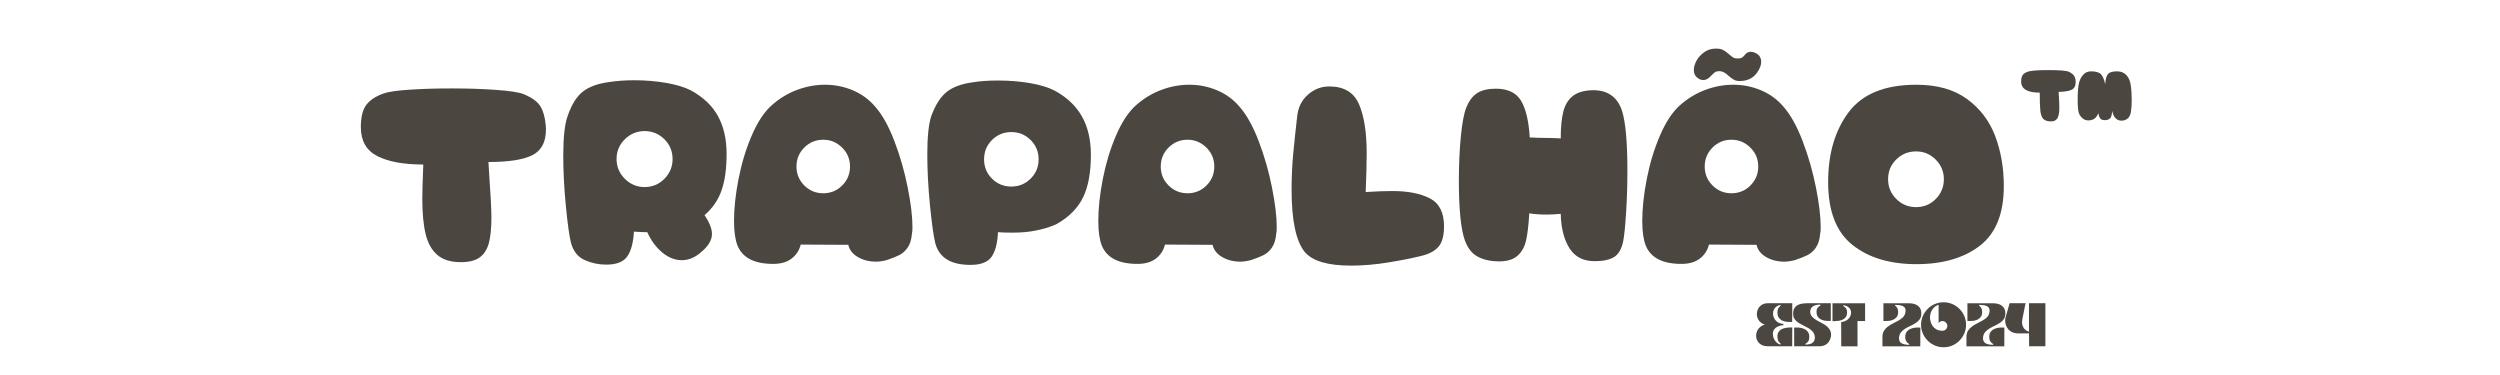 <svg version="1.0" preserveAspectRatio="xMidYMid meet" height="150" viewBox="0 0 750 112.5" zoomAndPan="magnify" width="1000" xmlns:xlink="http://www.w3.org/1999/xlink" xmlns="http://www.w3.org/2000/svg"><defs><g></g></defs><g fill-opacity="1" fill="#4b4640"><g transform="translate(106.017, 72.997)"><g><path d="M 32.266 5.656 C 29.242 5.656 26.891 4.938 25.203 3.5 C 23.516 2.062 22.336 -0.031 21.672 -2.781 C 21.004 -5.531 20.672 -9.086 20.672 -13.453 C 20.672 -15.285 20.77 -18.68 20.969 -23.641 C 15.07 -23.641 10.473 -24.484 7.172 -26.172 C 3.879 -27.859 2.234 -30.754 2.234 -34.859 C 2.234 -37.836 2.773 -40.055 3.859 -41.516 C 4.953 -42.984 6.711 -44.141 9.141 -44.984 C 10.523 -45.473 13.102 -45.844 16.875 -46.094 C 20.645 -46.344 24.883 -46.469 29.594 -46.469 C 34.5 -46.469 38.969 -46.316 43 -46.016 C 47.039 -45.723 49.734 -45.301 51.078 -44.75 C 53.598 -43.707 55.281 -42.477 56.125 -41.062 C 56.969 -39.656 57.488 -37.812 57.688 -35.531 C 57.738 -35.188 57.766 -34.719 57.766 -34.125 C 57.766 -30.352 56.391 -27.785 53.641 -26.422 C 50.891 -25.066 46.516 -24.391 40.516 -24.391 L 40.734 -20.734 C 41.18 -14.586 41.406 -10.227 41.406 -7.656 C 41.406 -4.488 41.145 -1.945 40.625 -0.031 C 40.102 1.875 39.188 3.297 37.875 4.234 C 36.562 5.18 34.691 5.656 32.266 5.656 Z M 32.266 5.656"></path></g></g></g><g fill-opacity="1" fill="#4b4640"><g transform="translate(164.526, 72.997)"><g><path d="M 17.328 6.391 C 15.047 6.391 12.891 5.93 10.859 5.016 C 8.828 4.098 7.461 2.375 6.766 -0.156 C 6.266 -2.133 5.754 -5.801 5.234 -11.156 C 4.711 -16.508 4.453 -21.539 4.453 -26.25 C 4.453 -31.895 4.898 -35.906 5.797 -38.281 C 6.984 -41.707 8.52 -44.141 10.406 -45.578 C 12.289 -47.016 14.914 -47.953 18.281 -48.391 C 20.52 -48.742 23 -48.922 25.719 -48.922 C 29.039 -48.922 32.223 -48.66 35.266 -48.141 C 38.316 -47.617 40.812 -46.863 42.75 -45.875 C 46.414 -43.883 49.113 -41.328 50.844 -38.203 C 52.582 -35.086 53.453 -31.273 53.453 -26.766 C 53.453 -22.348 52.941 -18.703 51.922 -15.828 C 50.91 -12.953 49.219 -10.5 46.844 -8.469 C 48.32 -6.238 49.062 -4.359 49.062 -2.828 C 49.062 -1.836 48.766 -0.875 48.172 0.062 C 47.578 1.008 46.66 1.977 45.422 2.969 C 43.734 4.363 41.926 5.062 40 5.062 C 37.969 5.062 36.02 4.289 34.156 2.75 C 32.301 1.219 30.801 -0.812 29.656 -3.344 C 29.414 -3.344 28.91 -3.352 28.141 -3.375 C 27.367 -3.406 26.539 -3.445 25.656 -3.5 C 25.445 -0.07 24.758 2.43 23.594 4.016 C 22.438 5.598 20.348 6.391 17.328 6.391 Z M 28.844 -16.875 C 31.176 -16.875 33.16 -17.703 34.797 -19.359 C 36.43 -21.023 37.25 -23 37.25 -25.281 C 37.25 -27.602 36.43 -29.582 34.797 -31.219 C 33.16 -32.852 31.176 -33.672 28.844 -33.672 C 26.562 -33.672 24.586 -32.852 22.922 -31.219 C 21.266 -29.582 20.438 -27.602 20.438 -25.281 C 20.438 -23 21.266 -21.023 22.922 -19.359 C 24.586 -17.703 26.562 -16.875 28.844 -16.875 Z M 28.844 -16.875"></path></g></g></g><g fill-opacity="1" fill="#4b4640"><g transform="translate(218.723, 72.997)"><g><path d="M 13.234 6.172 C 7.586 6.172 4.02 4.336 2.531 0.672 C 1.832 -1.109 1.484 -3.562 1.484 -6.688 C 1.484 -10.508 1.941 -14.75 2.859 -19.406 C 3.773 -24.062 5.098 -28.395 6.828 -32.406 C 8.566 -36.426 10.551 -39.426 12.781 -41.406 C 15.062 -43.438 17.586 -44.973 20.359 -46.016 C 23.141 -47.055 25.941 -47.578 28.766 -47.578 C 31.691 -47.578 34.477 -47.02 37.125 -45.906 C 39.781 -44.789 42.023 -43.145 43.859 -40.969 C 45.992 -38.539 47.914 -35.082 49.625 -30.594 C 51.332 -26.102 52.656 -21.477 53.594 -16.719 C 54.539 -11.969 55.016 -8.004 55.016 -4.828 C 55.016 -3.941 54.961 -3.301 54.859 -2.906 C 54.711 -1.113 54.281 0.285 53.562 1.297 C 52.844 2.316 52.008 3.062 51.062 3.531 C 50.125 4 48.914 4.484 47.438 4.984 C 46.238 5.328 45.117 5.5 44.078 5.5 C 42.047 5.5 40.238 5.039 38.656 4.125 C 37.07 3.207 36.109 1.984 35.766 0.453 L 21.484 0.375 C 21.086 2.062 20.195 3.445 18.812 4.531 C 17.426 5.625 15.566 6.172 13.234 6.172 Z M 28.25 -15.016 C 30.477 -15.016 32.375 -15.797 33.938 -17.359 C 35.5 -18.922 36.281 -20.816 36.281 -23.047 C 36.281 -25.273 35.484 -27.172 33.891 -28.734 C 32.305 -30.297 30.426 -31.078 28.25 -31.078 C 26.02 -31.078 24.125 -30.297 22.562 -28.734 C 21 -27.172 20.219 -25.273 20.219 -23.047 C 20.219 -20.816 21 -18.922 22.562 -17.359 C 24.125 -15.797 26.02 -15.016 28.25 -15.016 Z M 28.25 -15.016"></path></g></g></g><g fill-opacity="1" fill="#4b4640"><g transform="translate(273.737, 72.997)"><g><path d="M 17.391 6.469 C 11.492 6.469 7.977 4.285 6.844 -0.078 C 6.344 -2.055 5.816 -5.797 5.266 -11.297 C 4.723 -16.797 4.453 -21.926 4.453 -26.688 C 4.453 -31.938 4.852 -35.781 5.656 -38.219 C 6.938 -41.633 8.504 -44.062 10.359 -45.5 C 12.223 -46.938 14.844 -47.879 18.219 -48.328 C 20.344 -48.672 22.82 -48.844 25.656 -48.844 C 29.02 -48.844 32.223 -48.582 35.266 -48.062 C 38.316 -47.539 40.785 -46.785 42.672 -45.797 C 46.336 -43.816 49.062 -41.238 50.844 -38.062 C 52.633 -34.895 53.531 -31.055 53.531 -26.547 C 53.531 -21.285 52.758 -17.055 51.219 -13.859 C 49.688 -10.66 47.086 -8 43.422 -5.875 C 43.422 -5.82 42.812 -5.562 41.594 -5.094 C 40.383 -4.625 38.785 -4.191 36.797 -3.797 C 34.816 -3.398 32.535 -3.203 29.953 -3.203 C 28.117 -3.203 26.688 -3.25 25.656 -3.344 C 25.5 0.02 24.848 2.492 23.703 4.078 C 22.566 5.672 20.461 6.469 17.391 6.469 Z M 29.656 -17.031 C 31.938 -17.031 33.867 -17.82 35.453 -19.406 C 37.047 -20.988 37.844 -22.922 37.844 -25.203 C 37.844 -27.484 37.047 -29.414 35.453 -31 C 33.867 -32.582 31.938 -33.375 29.656 -33.375 C 27.383 -33.375 25.453 -32.582 23.859 -31 C 22.273 -29.414 21.484 -27.484 21.484 -25.203 C 21.484 -22.922 22.273 -20.988 23.859 -19.406 C 25.453 -17.82 27.383 -17.031 29.656 -17.031 Z M 29.656 -17.031"></path></g></g></g><g fill-opacity="1" fill="#4b4640"><g transform="translate(328.008, 72.997)"><g><path d="M 13.234 6.172 C 7.586 6.172 4.02 4.336 2.531 0.672 C 1.832 -1.109 1.484 -3.562 1.484 -6.688 C 1.484 -10.508 1.941 -14.75 2.859 -19.406 C 3.773 -24.062 5.098 -28.395 6.828 -32.406 C 8.566 -36.426 10.551 -39.426 12.781 -41.406 C 15.062 -43.438 17.586 -44.973 20.359 -46.016 C 23.141 -47.055 25.941 -47.578 28.766 -47.578 C 31.691 -47.578 34.477 -47.02 37.125 -45.906 C 39.781 -44.789 42.023 -43.145 43.859 -40.969 C 45.992 -38.539 47.914 -35.082 49.625 -30.594 C 51.332 -26.102 52.656 -21.477 53.594 -16.719 C 54.539 -11.969 55.016 -8.004 55.016 -4.828 C 55.016 -3.941 54.961 -3.301 54.859 -2.906 C 54.711 -1.113 54.281 0.285 53.562 1.297 C 52.844 2.316 52.008 3.062 51.062 3.531 C 50.125 4 48.914 4.484 47.438 4.984 C 46.238 5.328 45.117 5.5 44.078 5.5 C 42.047 5.5 40.238 5.039 38.656 4.125 C 37.07 3.207 36.109 1.984 35.766 0.453 L 21.484 0.375 C 21.086 2.062 20.195 3.445 18.812 4.531 C 17.426 5.625 15.566 6.172 13.234 6.172 Z M 28.25 -15.016 C 30.477 -15.016 32.375 -15.797 33.938 -17.359 C 35.5 -18.922 36.281 -20.816 36.281 -23.047 C 36.281 -25.273 35.484 -27.172 33.891 -28.734 C 32.305 -30.297 30.426 -31.078 28.25 -31.078 C 26.02 -31.078 24.125 -30.297 22.562 -28.734 C 21 -27.172 20.219 -25.273 20.219 -23.047 C 20.219 -20.816 21 -18.922 22.562 -17.359 C 24.125 -15.797 26.02 -15.016 28.25 -15.016 Z M 28.25 -15.016"></path></g></g></g><g fill-opacity="1" fill="#4b4640"><g transform="translate(383.023, 72.997)"><g><path d="M 22.234 6.688 C 15.336 6.688 10.727 5.328 8.406 2.609 C 5.77 -0.66 4.453 -6.883 4.453 -16.062 C 4.453 -19.82 4.613 -23.41 4.938 -26.828 C 5.258 -30.254 5.672 -34.125 6.172 -38.438 C 6.516 -41.008 7.602 -43.086 9.438 -44.672 C 11.27 -46.266 13.379 -47.062 15.766 -47.062 C 20.172 -47.062 23.141 -45.285 24.672 -41.734 C 26.211 -38.191 26.984 -33.301 26.984 -27.062 C 26.984 -24.238 26.883 -20.348 26.688 -15.391 C 29.863 -15.586 32.516 -15.688 34.641 -15.688 C 39.348 -15.688 43.113 -14.953 45.938 -13.484 C 48.77 -12.023 50.188 -9.238 50.188 -5.125 C 50.188 -2.301 49.629 -0.25 48.516 1.031 C 47.398 2.32 45.648 3.242 43.266 3.797 C 40.691 4.441 37.457 5.082 33.562 5.719 C 29.676 6.363 25.898 6.688 22.234 6.688 Z M 22.234 6.688"></path></g></g></g><g fill-opacity="1" fill="#4b4640"><g transform="translate(433.205, 72.997)"><g><path d="M 16.5 5.422 C 14.125 5.422 12.039 4.973 10.25 4.078 C 8.469 3.191 7.133 1.535 6.25 -0.891 C 5.051 -4.266 4.453 -10.238 4.453 -18.812 C 4.453 -23.52 4.648 -27.93 5.047 -32.047 C 5.453 -36.16 6 -39.055 6.688 -40.734 C 7.477 -42.723 8.555 -44.16 9.922 -45.047 C 11.285 -45.941 13.156 -46.391 15.531 -46.391 C 19.156 -46.391 21.688 -45.176 23.125 -42.75 C 24.562 -40.32 25.426 -36.656 25.719 -31.75 C 26.613 -31.75 27.258 -31.723 27.656 -31.672 C 32.062 -31.617 34.516 -31.547 35.016 -31.453 C 35.016 -34.816 35.273 -37.516 35.797 -39.547 C 36.316 -41.578 37.281 -43.141 38.688 -44.234 C 40.102 -45.328 42.125 -45.895 44.75 -45.938 C 49.113 -45.938 51.988 -43.906 53.375 -39.844 C 54.469 -36.426 55.016 -30.43 55.016 -21.859 C 55.016 -17.641 54.891 -13.5 54.641 -9.438 C 54.391 -5.375 54.094 -2.426 53.75 -0.594 C 53.25 1.781 52.316 3.363 50.953 4.156 C 49.598 4.957 47.68 5.359 45.203 5.359 C 41.785 5.359 39.258 4.055 37.625 1.453 C 35.988 -1.148 35.117 -4.582 35.016 -8.844 C 33.234 -8.695 31.848 -8.625 30.859 -8.625 C 28.816 -8.625 27.055 -8.75 25.578 -9 C 25.379 -5.57 25.066 -2.891 24.641 -0.953 C 24.223 0.973 23.379 2.516 22.109 3.672 C 20.848 4.836 18.977 5.422 16.5 5.422 Z M 16.5 5.422"></path></g></g></g><g fill-opacity="1" fill="#4b4640"><g transform="translate(491.194, 72.997)"><g><path d="M 13.234 6.172 C 7.586 6.172 4.02 4.336 2.531 0.672 C 1.832 -1.109 1.484 -3.562 1.484 -6.688 C 1.484 -10.508 1.941 -14.75 2.859 -19.406 C 3.773 -24.062 5.098 -28.395 6.828 -32.406 C 8.566 -36.426 10.551 -39.426 12.781 -41.406 C 15.062 -43.438 17.586 -44.973 20.359 -46.016 C 23.141 -47.055 25.941 -47.578 28.766 -47.578 C 31.691 -47.578 34.477 -47.02 37.125 -45.906 C 39.781 -44.789 42.023 -43.145 43.859 -40.969 C 45.992 -38.539 47.914 -35.082 49.625 -30.594 C 51.332 -26.102 52.656 -21.477 53.594 -16.719 C 54.539 -11.969 55.016 -8.004 55.016 -4.828 C 55.016 -3.941 54.961 -3.301 54.859 -2.906 C 54.711 -1.113 54.281 0.285 53.562 1.297 C 52.844 2.316 52.008 3.062 51.062 3.531 C 50.125 4 48.914 4.484 47.438 4.984 C 46.238 5.328 45.117 5.5 44.078 5.5 C 42.047 5.5 40.238 5.039 38.656 4.125 C 37.07 3.207 36.109 1.984 35.766 0.453 L 21.484 0.375 C 21.086 2.062 20.195 3.445 18.812 4.531 C 17.426 5.625 15.566 6.172 13.234 6.172 Z M 28.25 -15.016 C 30.477 -15.016 32.375 -15.797 33.938 -17.359 C 35.5 -18.922 36.281 -20.816 36.281 -23.047 C 36.281 -25.273 35.484 -27.172 33.891 -28.734 C 32.305 -30.297 30.426 -31.078 28.25 -31.078 C 26.02 -31.078 24.125 -30.297 22.562 -28.734 C 21 -27.172 20.219 -25.273 20.219 -23.047 C 20.219 -20.816 21 -18.922 22.562 -17.359 C 24.125 -15.797 26.02 -15.016 28.25 -15.016 Z M 30.703 -48.688 C 30.016 -48.688 29.445 -48.812 29 -49.062 C 28.551 -49.312 28.004 -49.707 27.359 -50.25 C 26.422 -51.188 25.504 -51.656 24.609 -51.656 C 24.066 -51.656 23.645 -51.555 23.344 -51.359 C 23.051 -51.16 22.719 -50.863 22.344 -50.469 C 21.969 -50.07 21.66 -49.773 21.422 -49.578 C 20.867 -49.18 20.32 -48.984 19.781 -48.984 C 19.039 -48.984 18.348 -49.305 17.703 -49.953 C 17.203 -50.453 16.953 -51.145 16.953 -52.031 C 16.953 -52.82 17.203 -53.711 17.703 -54.703 C 18.242 -55.703 19.02 -56.57 20.031 -57.312 C 21.051 -58.051 22.254 -58.422 23.641 -58.422 C 24.535 -58.422 25.254 -58.27 25.797 -57.969 C 26.348 -57.676 26.922 -57.258 27.516 -56.719 C 28.004 -56.27 28.422 -55.945 28.766 -55.75 C 29.117 -55.551 29.539 -55.453 30.031 -55.453 C 30.676 -55.453 31.133 -55.535 31.406 -55.703 C 31.688 -55.879 32.047 -56.242 32.484 -56.797 C 32.891 -57.234 33.41 -57.453 34.047 -57.453 C 34.848 -57.453 35.617 -57.133 36.359 -56.5 C 36.898 -55.945 37.172 -55.273 37.172 -54.484 C 37.172 -53.492 36.773 -52.43 35.984 -51.297 C 34.797 -49.555 33.035 -48.688 30.703 -48.688 Z M 30.703 -48.688"></path></g></g></g><g fill-opacity="1" fill="#4b4640"><g transform="translate(546.208, 72.997)"><g><path d="M 28.703 6.25 C 20.723 6.25 14.316 4.312 9.484 0.438 C 4.648 -3.426 2.234 -9.691 2.234 -18.359 C 2.234 -26.891 4.289 -33.891 8.406 -39.359 C 12.52 -44.836 19.285 -47.578 28.703 -47.578 C 34.941 -47.578 40.02 -46.141 43.938 -43.266 C 47.852 -40.391 50.664 -36.672 52.375 -32.109 C 54.082 -27.555 54.938 -22.578 54.938 -17.172 C 54.938 -8.941 52.547 -2.984 47.766 0.703 C 42.984 4.398 36.629 6.25 28.703 6.25 Z M 28.625 -10.859 C 30.945 -10.859 32.914 -11.676 34.531 -13.312 C 36.145 -14.945 36.953 -16.926 36.953 -19.25 C 36.953 -21.531 36.133 -23.488 34.5 -25.125 C 32.863 -26.758 30.906 -27.578 28.625 -27.578 C 26.289 -27.578 24.305 -26.77 22.672 -25.156 C 21.035 -23.551 20.219 -21.582 20.219 -19.25 C 20.219 -16.926 21.035 -14.945 22.672 -13.312 C 24.305 -11.676 26.289 -10.859 28.625 -10.859 Z M 28.625 -10.859"></path></g></g></g><g fill-opacity="1" fill="#4b4640"><g transform="translate(601.892, 72.997)"><g><path d="M 13.453 -36.578 C 12.367 -36.578 11.586 -36.82 11.109 -37.312 C 10.641 -37.812 10.344 -38.602 10.219 -39.688 C 10.094 -40.781 10.031 -42.617 10.031 -45.203 C 6.312 -45.203 4.453 -46.316 4.453 -48.547 C 4.453 -49.441 4.613 -50.098 4.938 -50.516 C 5.258 -50.941 5.797 -51.273 6.547 -51.516 C 7.43 -51.816 9.488 -51.969 12.719 -51.969 C 16.031 -51.969 18.062 -51.797 18.812 -51.453 C 19.602 -51.047 20.133 -50.609 20.406 -50.141 C 20.676 -49.672 20.812 -49.086 20.812 -48.391 C 20.812 -47.254 20.426 -46.488 19.656 -46.094 C 18.895 -45.695 17.57 -45.473 15.688 -45.422 C 15.832 -43.492 15.906 -41.93 15.906 -40.734 C 15.906 -39.254 15.719 -38.191 15.344 -37.547 C 14.977 -36.898 14.348 -36.578 13.453 -36.578 Z M 34.562 -36.797 C 33.125 -36.797 32.188 -37.766 31.75 -39.703 C 31.695 -38.609 31.492 -37.875 31.141 -37.5 C 30.797 -37.133 30.254 -36.953 29.516 -36.953 C 28.867 -36.953 28.422 -37.125 28.172 -37.469 C 27.922 -37.812 27.723 -38.332 27.578 -39.031 C 27.086 -37.594 26.098 -36.875 24.609 -36.875 C 23.461 -36.875 22.547 -37.52 21.859 -38.812 C 21.555 -39.406 21.406 -40.891 21.406 -43.266 C 21.406 -45.453 21.555 -47.141 21.859 -48.328 C 22.148 -49.316 22.594 -50.109 23.188 -50.703 C 23.789 -51.297 24.535 -51.594 25.422 -51.594 C 26.859 -51.594 27.848 -51.305 28.391 -50.734 C 28.941 -50.172 29.363 -49.172 29.656 -47.734 C 29.758 -49.211 30.035 -50.223 30.484 -50.766 C 30.93 -51.316 31.848 -51.594 33.234 -51.594 C 34.422 -51.594 35.359 -51.207 36.047 -50.438 C 36.742 -49.676 37.172 -48.676 37.328 -47.438 C 37.523 -46.195 37.625 -44.707 37.625 -42.969 C 37.625 -41.633 37.547 -40.469 37.391 -39.469 C 37.242 -38.531 36.91 -37.848 36.391 -37.422 C 35.867 -37.004 35.258 -36.797 34.562 -36.797 Z M 34.562 -36.797"></path></g></g></g><g fill-opacity="1" fill="#4b4640"><g transform="translate(526.451, 103.898)"><g><path d="M 11.203 -7.328 C 11.203 -7.328 11.051 -7.316 10.75 -7.297 C 10.457 -7.285 10.094 -7.301 9.656 -7.344 C 9.219 -7.383 8.781 -7.492 8.344 -7.672 C 7.906 -7.859 7.535 -8.145 7.234 -8.531 C 6.941 -8.914 6.789 -9.441 6.781 -10.109 C 6.758 -10.617 6.844 -11.039 7.031 -11.375 C 7.227 -11.719 7.473 -11.992 7.766 -12.203 L 7.672 -12.422 C 7.023 -12.316 6.5 -12.031 6.094 -11.562 C 5.695 -11.102 5.488 -10.582 5.469 -10 C 5.438 -9.488 5.535 -8.984 5.766 -8.484 C 6.004 -7.992 6.359 -7.586 6.828 -7.266 C 7.305 -6.941 7.883 -6.766 8.562 -6.734 L 8.562 -6.344 C 8.02 -6.32 7.508 -6.207 7.031 -6 C 6.551 -5.801 6.16 -5.516 5.859 -5.141 C 5.566 -4.766 5.414 -4.297 5.406 -3.734 C 5.406 -3.273 5.5 -2.816 5.688 -2.359 C 5.875 -1.91 6.141 -1.52 6.484 -1.188 C 6.828 -0.863 7.227 -0.645 7.688 -0.531 L 7.797 -0.75 C 7.504 -0.969 7.258 -1.242 7.062 -1.578 C 6.875 -1.922 6.781 -2.344 6.781 -2.844 C 6.758 -3.445 6.867 -3.93 7.109 -4.297 C 7.348 -4.66 7.656 -4.938 8.031 -5.125 C 8.414 -5.32 8.816 -5.457 9.234 -5.531 C 9.648 -5.602 10.035 -5.645 10.391 -5.656 C 10.754 -5.664 11.035 -5.672 11.234 -5.672 L 11.203 -0.016 L 3.969 -0.016 C 3.07 -0.016 2.344 -0.203 1.781 -0.578 C 1.227 -0.953 0.836 -1.422 0.609 -1.984 C 0.391 -2.555 0.332 -3.148 0.438 -3.766 C 0.539 -4.379 0.805 -4.938 1.234 -5.438 C 1.672 -5.945 2.258 -6.312 3 -6.531 C 2.27 -6.758 1.707 -7.125 1.312 -7.625 C 0.926 -8.125 0.695 -8.672 0.625 -9.266 C 0.562 -9.867 0.645 -10.445 0.875 -11 C 1.102 -11.562 1.477 -12.023 2 -12.391 C 2.52 -12.754 3.176 -12.938 3.969 -12.938 L 11.234 -12.938 Z M 11.203 -7.328"></path></g></g></g><g fill-opacity="1" fill="#4b4640"><g transform="translate(537.682, 103.898)"><g><path d="M 4.812 -12.938 L 11.547 -12.938 L 11.562 -7.656 C 11.562 -7.656 11.422 -7.645 11.141 -7.625 C 10.859 -7.602 10.504 -7.613 10.078 -7.656 C 9.648 -7.695 9.223 -7.801 8.797 -7.969 C 8.379 -8.145 8.023 -8.414 7.734 -8.781 C 7.441 -9.145 7.289 -9.645 7.281 -10.281 C 7.258 -10.844 7.367 -11.27 7.609 -11.562 C 7.848 -11.852 8.141 -12.094 8.484 -12.281 L 8.453 -12.5 C 7.973 -12.531 7.5 -12.484 7.031 -12.359 C 6.57 -12.242 6.188 -12.031 5.875 -11.719 C 5.562 -11.406 5.398 -10.973 5.391 -10.422 C 5.367 -9.941 5.488 -9.52 5.75 -9.156 C 6.008 -8.789 6.344 -8.469 6.75 -8.188 C 7.164 -7.906 7.594 -7.648 8.031 -7.422 C 8.469 -7.203 8.852 -7 9.188 -6.812 C 10.094 -6.312 10.754 -5.742 11.172 -5.109 C 11.598 -4.473 11.738 -3.738 11.594 -2.906 C 11.508 -2.426 11.336 -1.969 11.078 -1.531 C 10.816 -1.094 10.438 -0.727 9.938 -0.438 C 9.445 -0.156 8.812 -0.016 8.031 -0.016 L 0.578 -0.016 L 0.562 -5.625 C 0.562 -5.625 0.672 -5.629 0.891 -5.641 C 1.109 -5.66 1.383 -5.66 1.719 -5.641 C 2.051 -5.629 2.41 -5.578 2.797 -5.484 C 3.18 -5.398 3.547 -5.258 3.891 -5.062 C 4.234 -4.863 4.52 -4.586 4.75 -4.234 C 4.977 -3.879 5.094 -3.414 5.094 -2.844 C 5.102 -2.27 5 -1.82 4.781 -1.5 C 4.562 -1.188 4.273 -0.93 3.922 -0.734 L 3.969 -0.516 C 4.488 -0.523 4.953 -0.586 5.359 -0.703 C 5.773 -0.816 6.109 -1.023 6.359 -1.328 C 6.617 -1.629 6.758 -2.07 6.781 -2.656 C 6.738 -3.32 6.547 -3.875 6.203 -4.312 C 5.867 -4.75 5.445 -5.113 4.938 -5.406 C 4.438 -5.707 3.91 -5.988 3.359 -6.25 C 2.805 -6.52 2.285 -6.805 1.797 -7.109 C 1.316 -7.422 0.93 -7.801 0.641 -8.25 C 0.359 -8.695 0.234 -9.266 0.266 -9.953 C 0.285 -10.629 0.438 -11.164 0.719 -11.562 C 1 -11.957 1.352 -12.254 1.781 -12.453 C 2.219 -12.66 2.695 -12.789 3.219 -12.844 C 3.75 -12.906 4.281 -12.938 4.812 -12.938 Z M 4.812 -12.938"></path></g></g></g><g fill-opacity="1" fill="#4b4640"><g transform="translate(549.23, 103.898)"><g><path d="M 3.125 -7.312 C 3.781 -7.352 4.336 -7.531 4.797 -7.844 C 5.266 -8.156 5.609 -8.535 5.828 -8.984 C 6.047 -9.441 6.129 -9.906 6.078 -10.375 C 6.023 -10.852 5.812 -11.27 5.438 -11.625 C 5.07 -11.977 4.523 -12.219 3.797 -12.344 L 3.719 -12.125 C 4.051 -11.938 4.328 -11.703 4.547 -11.422 C 4.766 -11.148 4.879 -10.742 4.891 -10.203 C 4.898 -9.629 4.785 -9.172 4.547 -8.828 C 4.305 -8.484 4 -8.219 3.625 -8.031 C 3.258 -7.852 2.867 -7.734 2.453 -7.672 C 2.047 -7.609 1.664 -7.57 1.312 -7.562 C 0.969 -7.551 0.703 -7.547 0.516 -7.547 L 0.516 -12.922 L 10.297 -12.922 L 10.297 -7.578 L 8.016 -7.578 L 8.031 0 L 3.141 0 Z M 3.125 -7.312"></path></g></g></g><g fill-opacity="1" fill="#4b4640"><g transform="translate(559.447, 103.898)"><g></g></g></g><g fill-opacity="1" fill="#4b4640"><g transform="translate(564.416, 103.898)"><g><path d="M 8.375 -0.672 C 8.02 -0.859 7.727 -1.117 7.5 -1.453 C 7.27 -1.797 7.156 -2.254 7.156 -2.828 C 7.164 -3.492 7.32 -4.02 7.625 -4.406 C 7.938 -4.789 8.316 -5.07 8.766 -5.25 C 9.211 -5.438 9.656 -5.551 10.094 -5.594 C 10.539 -5.645 10.914 -5.66 11.219 -5.641 C 11.531 -5.617 11.688 -5.609 11.688 -5.609 L 11.672 0 L 0.312 0 L 0.312 -2.797 C 0.312 -3.523 0.461 -4.141 0.766 -4.641 C 1.066 -5.141 1.453 -5.562 1.922 -5.906 C 2.398 -6.258 2.914 -6.578 3.469 -6.859 C 4.031 -7.141 4.566 -7.422 5.078 -7.703 C 5.598 -7.984 6.047 -8.305 6.422 -8.672 C 6.805 -9.047 7.055 -9.5 7.172 -10.031 C 7.297 -10.582 7.285 -11.02 7.141 -11.344 C 7.004 -11.664 6.781 -11.898 6.469 -12.047 C 6.156 -12.203 5.789 -12.305 5.375 -12.359 C 4.969 -12.41 4.562 -12.438 4.156 -12.438 L 4.078 -12.25 C 4.367 -12.039 4.602 -11.773 4.781 -11.453 C 4.957 -11.141 5.039 -10.738 5.031 -10.25 C 5.02 -9.613 4.863 -9.113 4.562 -8.75 C 4.258 -8.383 3.891 -8.113 3.453 -7.938 C 3.016 -7.77 2.578 -7.664 2.141 -7.625 C 1.703 -7.594 1.336 -7.582 1.047 -7.594 C 0.754 -7.613 0.609 -7.625 0.609 -7.625 L 0.609 -12.922 L 8.344 -12.922 C 9.008 -12.922 9.613 -12.816 10.156 -12.609 C 10.707 -12.398 11.148 -12.07 11.484 -11.625 C 11.816 -11.176 11.984 -10.586 11.984 -9.859 C 11.984 -9.172 11.828 -8.598 11.516 -8.141 C 11.203 -7.691 10.797 -7.312 10.297 -7 C 9.805 -6.688 9.281 -6.398 8.719 -6.141 C 8.156 -5.879 7.617 -5.594 7.109 -5.281 C 6.609 -4.977 6.188 -4.609 5.844 -4.172 C 5.508 -3.734 5.32 -3.176 5.281 -2.5 C 5.281 -1.906 5.43 -1.461 5.734 -1.172 C 6.035 -0.879 6.422 -0.688 6.891 -0.594 C 7.359 -0.5 7.832 -0.453 8.312 -0.453 Z M 8.375 -0.672"></path></g></g></g><g fill-opacity="1" fill="#4b4640"><g transform="translate(576.163, 103.898)"><g><path d="M 6.922 -13.219 C 7.848 -13.219 8.719 -13.039 9.531 -12.688 C 10.344 -12.332 11.055 -11.848 11.672 -11.234 C 12.285 -10.617 12.77 -9.906 13.125 -9.094 C 13.477 -8.281 13.656 -7.41 13.656 -6.484 C 13.656 -5.555 13.477 -4.68 13.125 -3.859 C 12.77 -3.047 12.285 -2.328 11.672 -1.703 C 11.055 -1.086 10.344 -0.602 9.531 -0.25 C 8.719 0.102 7.848 0.281 6.922 0.281 C 5.992 0.281 5.117 0.102 4.297 -0.25 C 3.473 -0.602 2.754 -1.086 2.141 -1.703 C 1.523 -2.328 1.039 -3.047 0.688 -3.859 C 0.332 -4.68 0.156 -5.555 0.156 -6.484 C 0.156 -7.41 0.332 -8.281 0.688 -9.094 C 1.039 -9.906 1.523 -10.617 2.141 -11.234 C 2.754 -11.848 3.473 -12.332 4.297 -12.688 C 5.117 -13.039 5.992 -13.219 6.922 -13.219 Z M 6.578 -7.578 C 6.086 -7.578 5.703 -7.375 5.422 -6.969 L 5.422 -12.469 C 4.785 -12.258 4.27 -11.93 3.875 -11.484 C 3.477 -11.035 3.191 -10.516 3.016 -9.922 C 2.848 -9.336 2.801 -8.738 2.875 -8.125 C 2.945 -7.52 3.129 -6.953 3.422 -6.422 C 3.711 -5.898 4.125 -5.477 4.656 -5.156 C 5.188 -4.832 5.828 -4.672 6.578 -4.672 C 6.973 -4.672 7.312 -4.805 7.594 -5.078 C 7.883 -5.359 8.031 -5.707 8.031 -6.125 C 8.031 -6.52 7.883 -6.859 7.594 -7.141 C 7.312 -7.43 6.973 -7.578 6.578 -7.578 Z M 6.578 -7.578"></path></g></g></g><g fill-opacity="1" fill="#4b4640"><g transform="translate(589.62, 103.898)"><g><path d="M 8.375 -0.672 C 8.02 -0.859 7.727 -1.117 7.5 -1.453 C 7.27 -1.797 7.156 -2.254 7.156 -2.828 C 7.164 -3.492 7.32 -4.02 7.625 -4.406 C 7.938 -4.789 8.316 -5.07 8.766 -5.25 C 9.211 -5.438 9.656 -5.551 10.094 -5.594 C 10.539 -5.645 10.914 -5.66 11.219 -5.641 C 11.531 -5.617 11.688 -5.609 11.688 -5.609 L 11.672 0 L 0.312 0 L 0.312 -2.797 C 0.312 -3.523 0.461 -4.141 0.766 -4.641 C 1.066 -5.141 1.453 -5.562 1.922 -5.906 C 2.398 -6.258 2.914 -6.578 3.469 -6.859 C 4.031 -7.141 4.566 -7.422 5.078 -7.703 C 5.598 -7.984 6.047 -8.305 6.422 -8.672 C 6.805 -9.047 7.055 -9.5 7.172 -10.031 C 7.297 -10.582 7.285 -11.02 7.141 -11.344 C 7.004 -11.664 6.781 -11.898 6.469 -12.047 C 6.156 -12.203 5.789 -12.305 5.375 -12.359 C 4.969 -12.41 4.562 -12.438 4.156 -12.438 L 4.078 -12.25 C 4.367 -12.039 4.602 -11.773 4.781 -11.453 C 4.957 -11.141 5.039 -10.738 5.031 -10.25 C 5.02 -9.613 4.863 -9.113 4.562 -8.75 C 4.258 -8.383 3.891 -8.113 3.453 -7.938 C 3.016 -7.77 2.578 -7.664 2.141 -7.625 C 1.703 -7.594 1.336 -7.582 1.047 -7.594 C 0.754 -7.613 0.609 -7.625 0.609 -7.625 L 0.609 -12.922 L 8.344 -12.922 C 9.008 -12.922 9.613 -12.816 10.156 -12.609 C 10.707 -12.398 11.148 -12.07 11.484 -11.625 C 11.816 -11.176 11.984 -10.586 11.984 -9.859 C 11.984 -9.172 11.828 -8.598 11.516 -8.141 C 11.203 -7.691 10.797 -7.312 10.297 -7 C 9.805 -6.688 9.281 -6.398 8.719 -6.141 C 8.156 -5.879 7.617 -5.594 7.109 -5.281 C 6.609 -4.977 6.188 -4.609 5.844 -4.172 C 5.508 -3.734 5.32 -3.176 5.281 -2.5 C 5.281 -1.906 5.43 -1.461 5.734 -1.172 C 6.035 -0.879 6.422 -0.688 6.891 -0.594 C 7.359 -0.5 7.832 -0.453 8.312 -0.453 Z M 8.375 -0.672"></path></g></g></g><g fill-opacity="1" fill="#4b4640"><g transform="translate(601.367, 103.898)"><g><path d="M 1.516 -12.938 L 6.297 -12.938 L 5.344 -8.188 C 5.156 -7.27 5.238 -6.461 5.594 -5.766 C 5.945 -5.078 6.523 -4.625 7.328 -4.406 L 7.328 -12.938 L 12.25 -12.938 L 12.25 -0.016 L 7.359 -0.016 C 7.359 -0.672 7.359 -1.316 7.359 -1.953 C 7.359 -2.586 7.348 -3.227 7.328 -3.875 L 4.156 -3.875 C 3.383 -3.875 2.719 -4.02 2.156 -4.312 C 1.602 -4.613 1.164 -5.004 0.844 -5.484 C 0.531 -5.961 0.328 -6.484 0.234 -7.047 C 0.141 -7.609 0.164 -8.148 0.312 -8.672 Z M 1.516 -12.938"></path></g></g></g></svg>